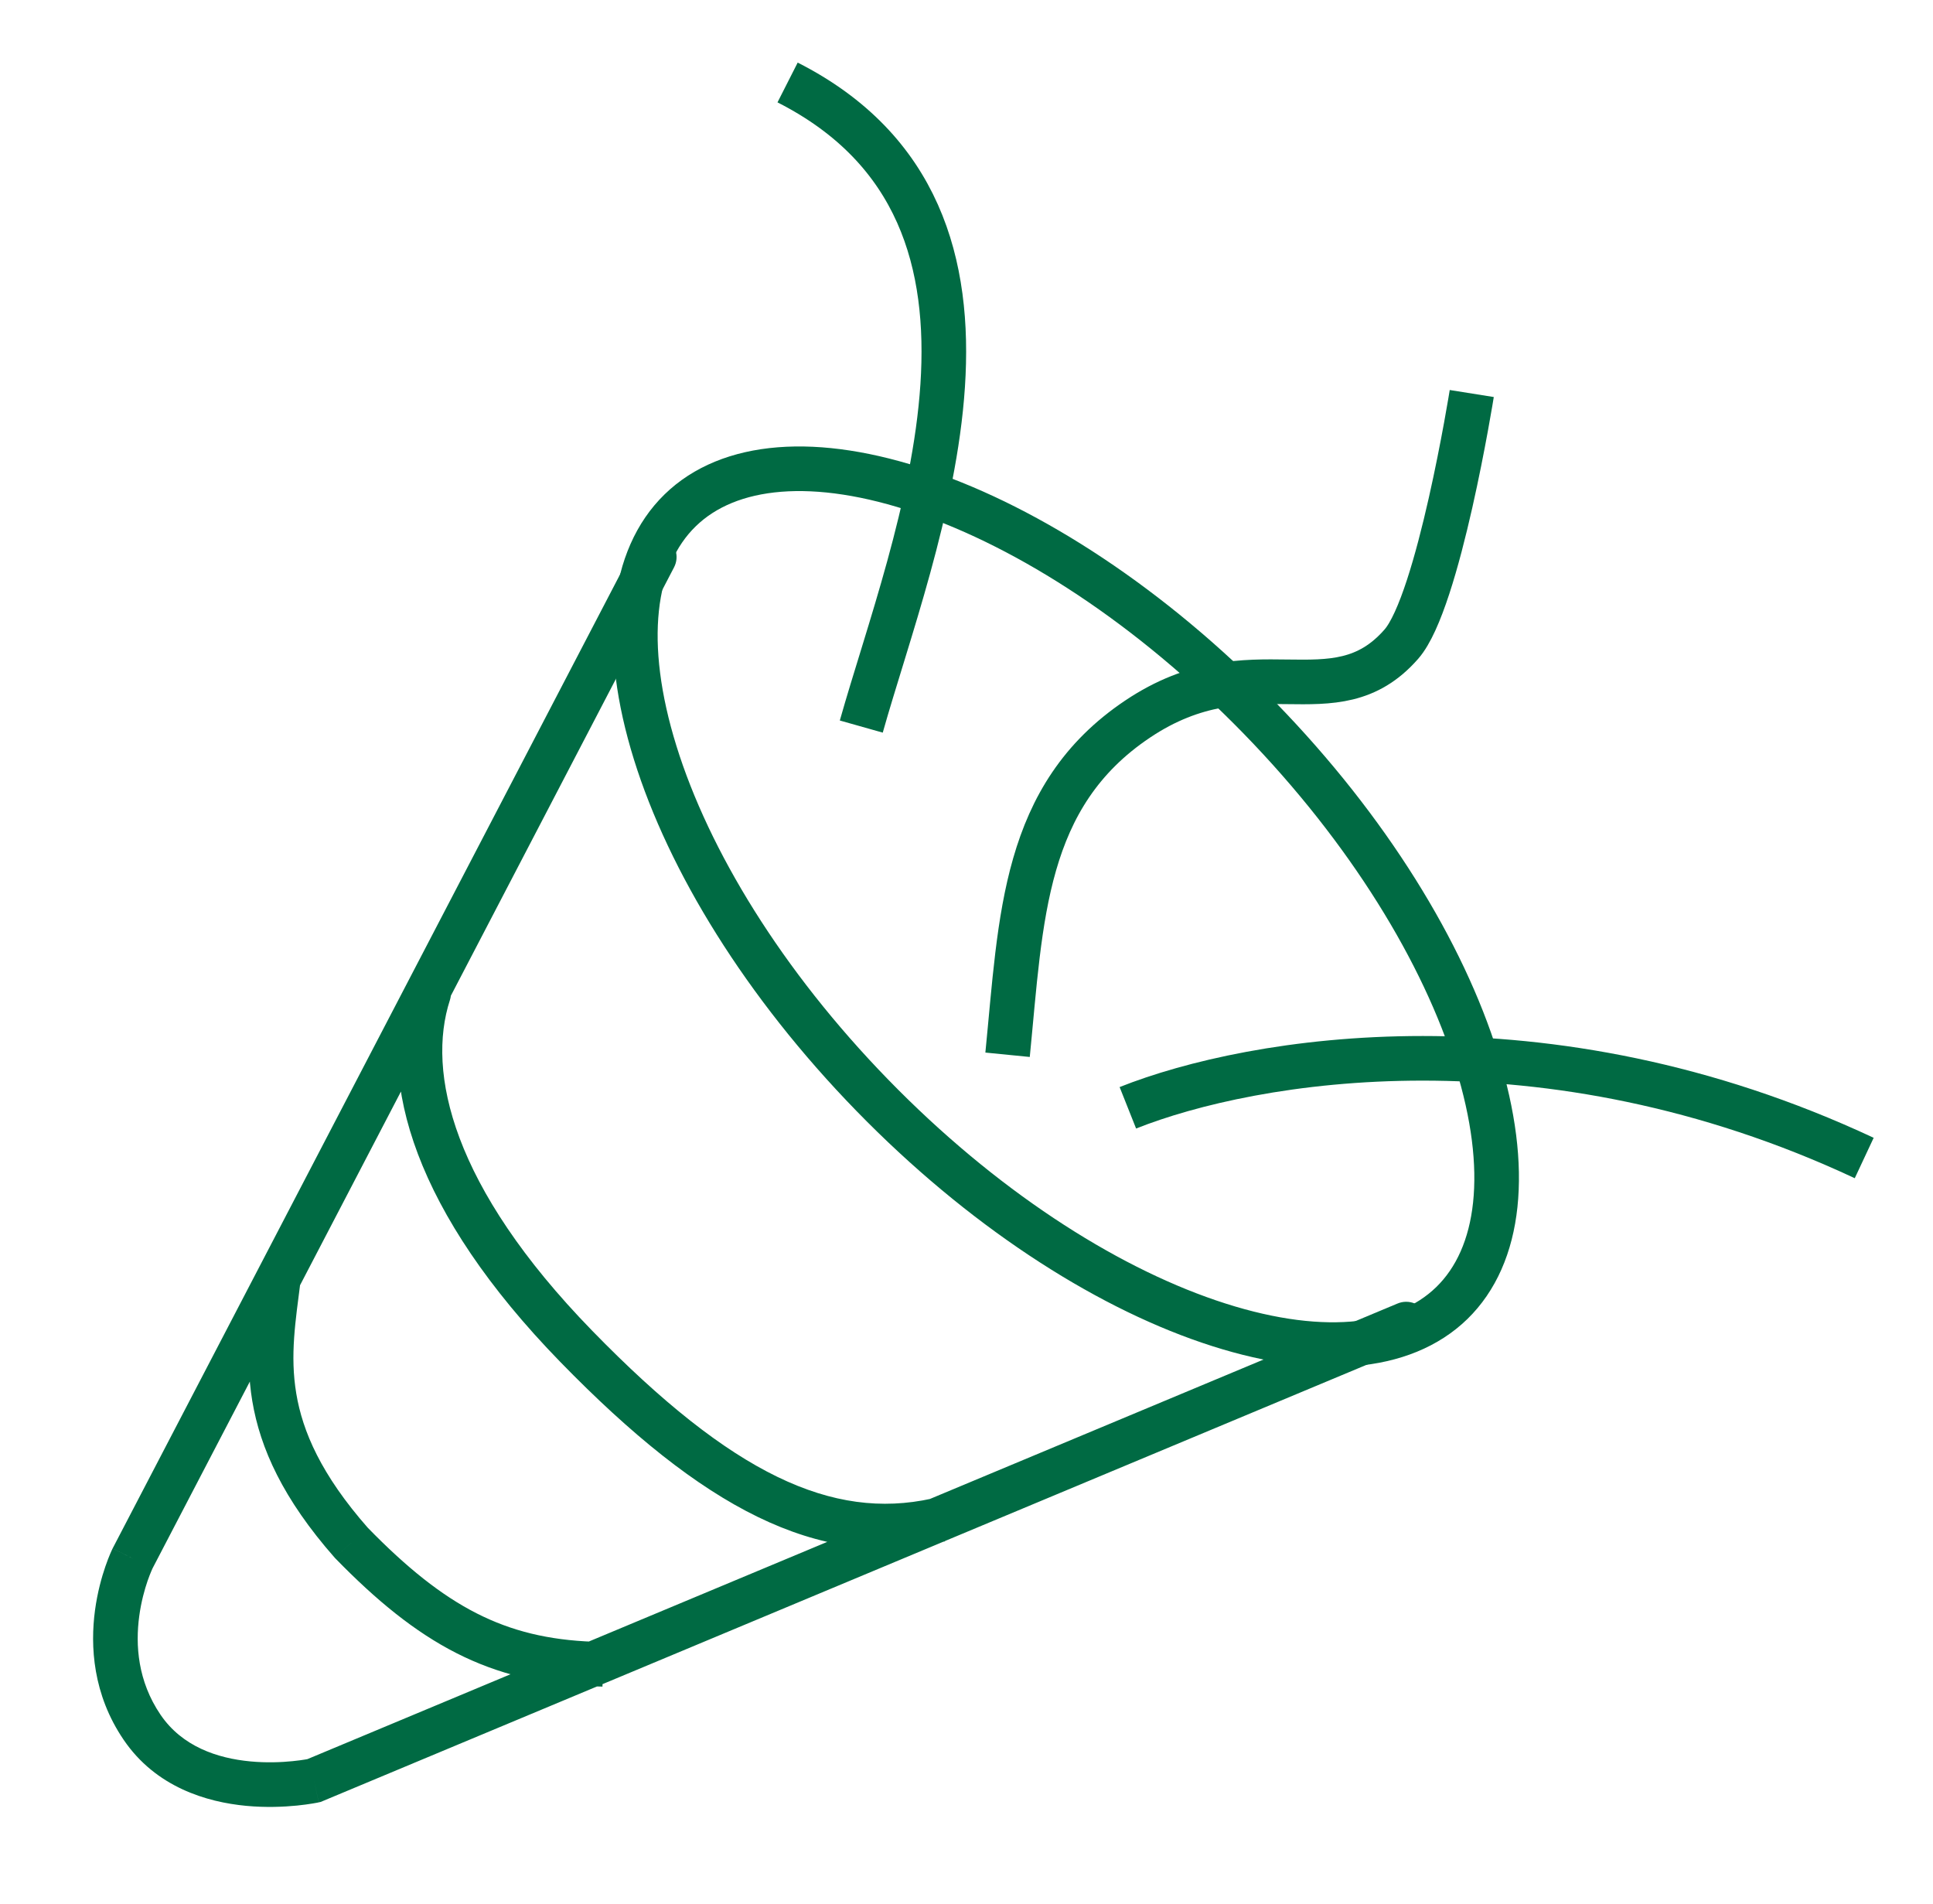 <svg width="65" height="64" viewBox="0 0 65 64" fill="none" xmlns="http://www.w3.org/2000/svg">
<path d="M4.458 52.394L3.793 52.047L3.789 52.054L3.786 52.061L4.458 52.394ZM22.666 19.073C22.857 18.706 22.715 18.253 22.347 18.062C21.98 17.87 21.527 18.013 21.336 18.38L22.666 19.073ZM47.573 45.208C47.955 45.048 48.136 44.608 47.976 44.226C47.816 43.844 47.377 43.664 46.995 43.824L47.573 45.208ZM10.558 59.862L10.719 60.595L10.785 60.58L10.847 60.554L10.558 59.862ZM4.778 58.071L5.398 57.649L5.398 57.649L4.778 58.071ZM19.375 45.261L19.913 44.738L19.913 44.738L19.375 45.261ZM15.129 33.622C15.257 33.228 15.041 32.805 14.647 32.678C14.253 32.55 13.83 32.766 13.702 33.16L15.129 33.622ZM11.814 51.87L11.251 52.365L11.264 52.379L11.277 52.393L11.814 51.87ZM10.104 43.091C10.155 42.68 9.863 42.306 9.452 42.254C9.041 42.203 8.666 42.495 8.615 42.906L10.104 43.091ZM5.123 52.74L22.666 19.073L21.336 18.38L3.793 52.047L5.123 52.74ZM46.995 43.824L31.198 50.425L31.776 51.809L47.573 45.208L46.995 43.824ZM31.198 50.425L19.644 55.253L20.222 56.637L31.776 51.809L31.198 50.425ZM19.644 55.253L10.269 59.17L10.847 60.554L20.222 56.637L19.644 55.253ZM10.558 59.862C10.398 59.13 10.398 59.13 10.398 59.13C10.398 59.13 10.398 59.13 10.398 59.13C10.399 59.129 10.399 59.129 10.399 59.129C10.399 59.129 10.399 59.129 10.399 59.129C10.398 59.13 10.397 59.13 10.395 59.13C10.39 59.131 10.382 59.133 10.37 59.135C10.347 59.14 10.31 59.147 10.261 59.155C10.163 59.171 10.017 59.192 9.835 59.21C9.469 59.247 8.967 59.27 8.418 59.218C7.304 59.113 6.124 58.716 5.398 57.649L4.158 58.492C5.243 60.088 6.953 60.586 8.277 60.712C8.947 60.775 9.55 60.746 9.984 60.703C10.203 60.681 10.381 60.655 10.507 60.634C10.57 60.624 10.62 60.615 10.656 60.608C10.674 60.604 10.688 60.601 10.699 60.599C10.704 60.598 10.708 60.597 10.712 60.596C10.713 60.596 10.715 60.596 10.716 60.596C10.717 60.595 10.717 60.595 10.718 60.595C10.718 60.595 10.718 60.595 10.718 60.595C10.719 60.595 10.719 60.595 10.558 59.862ZM5.398 57.649C4.629 56.518 4.551 55.304 4.682 54.334C4.747 53.85 4.863 53.439 4.962 53.15C5.012 53.007 5.057 52.895 5.088 52.822C5.103 52.785 5.115 52.759 5.123 52.742C5.126 52.734 5.129 52.729 5.13 52.726C5.131 52.725 5.131 52.724 5.131 52.724C5.131 52.724 5.131 52.724 5.131 52.725C5.131 52.725 5.131 52.725 5.131 52.725C5.131 52.725 5.13 52.726 5.13 52.726C5.13 52.726 5.13 52.726 4.458 52.394C3.786 52.061 3.786 52.062 3.785 52.062C3.785 52.062 3.785 52.062 3.785 52.062C3.785 52.063 3.785 52.063 3.784 52.064C3.784 52.065 3.783 52.066 3.782 52.068C3.781 52.071 3.779 52.075 3.777 52.079C3.773 52.088 3.767 52.1 3.761 52.114C3.747 52.144 3.729 52.184 3.707 52.235C3.664 52.337 3.606 52.482 3.544 52.662C3.42 53.022 3.277 53.531 3.195 54.134C3.033 55.336 3.116 56.961 4.158 58.492L5.398 57.649ZM31.438 50.359C31.401 50.367 31.364 50.376 31.327 50.384L31.648 51.849C31.692 51.84 31.735 51.83 31.779 51.819L31.438 50.359ZM31.327 50.384C27.993 51.114 24.624 49.577 19.913 44.738L18.838 45.785C23.617 50.693 27.501 52.757 31.648 51.849L31.327 50.384ZM19.913 44.738C15.192 39.889 14.345 36.041 15.129 33.622L13.702 33.16C12.663 36.367 13.965 40.78 18.838 45.785L19.913 44.738ZM20.279 55.203C20.171 55.202 20.065 55.199 19.96 55.195L19.906 56.694C20.022 56.699 20.14 56.701 20.259 56.703L20.279 55.203ZM19.96 55.195C18.444 55.14 17.201 54.838 16.022 54.237C14.833 53.631 13.673 52.704 12.351 51.346L11.277 52.393C12.66 53.813 13.951 54.865 15.341 55.574C16.741 56.287 18.204 56.633 19.906 56.694L19.96 55.195ZM12.377 51.374C10.792 49.573 10.174 48.117 9.963 46.853C9.746 45.557 9.939 44.408 10.104 43.091L8.615 42.906C8.461 44.138 8.223 45.539 8.483 47.1C8.749 48.691 9.518 50.396 11.251 52.365L12.377 51.374Z" fill="#006A43"/>
<path d="M42.358 24.142C46.02 27.903 48.533 32.038 49.658 35.654C50.797 39.314 50.458 42.212 48.82 43.808C47.181 45.403 44.275 45.664 40.647 44.428C37.062 43.207 32.996 40.585 29.333 36.823C25.671 33.062 23.158 28.927 22.033 25.311C20.894 21.651 21.233 18.753 22.871 17.158C24.509 15.562 27.416 15.301 31.044 16.537C34.629 17.758 38.695 20.381 42.358 24.142Z" stroke="#006A43" stroke-width="1.5"/>
<path d="M49.49 13.23C49.49 13.23 48.376 20.222 47.124 21.655C44.847 24.263 42.113 21.588 38.253 24.175C34.393 26.761 34.338 30.85 33.881 35.461M37.926 37.244C42.103 35.583 51.95 33.906 62.687 38.932M28.962 24.427C30.708 18.245 35.34 7.267 26.484 2.773" stroke="#006A43" stroke-width="1.5"/>
</svg>

